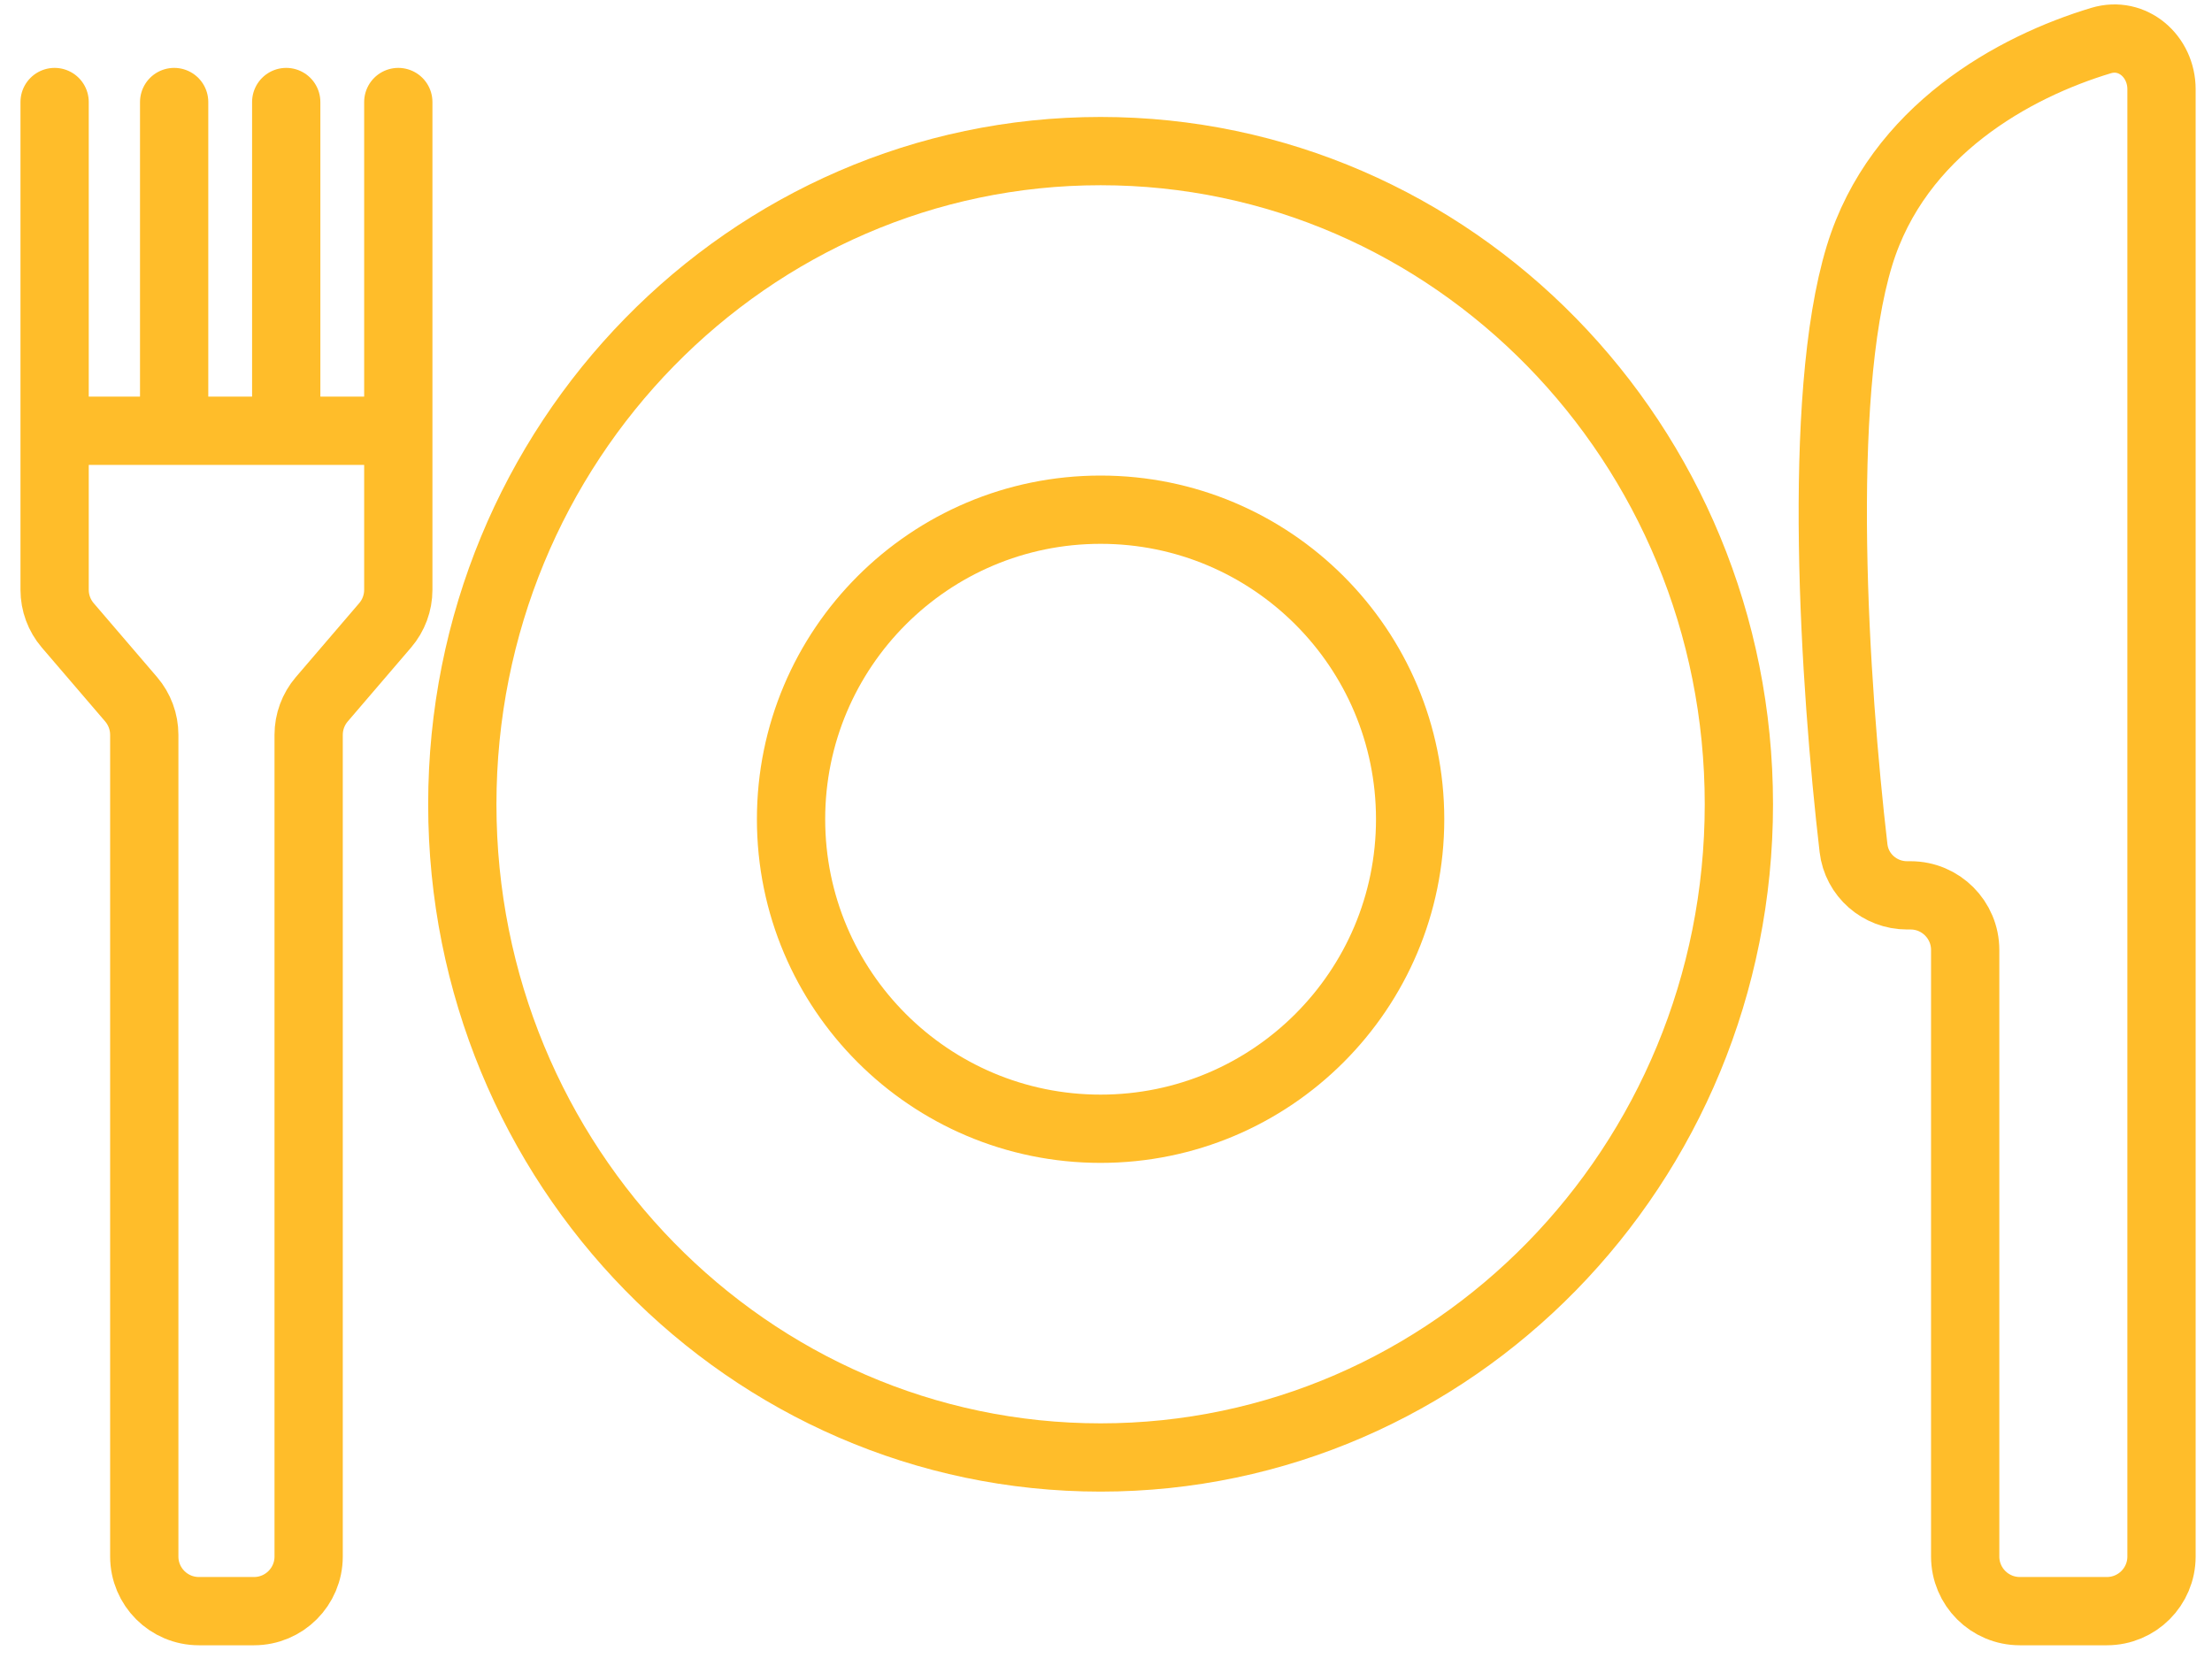 <?xml version="1.0" encoding="UTF-8"?> <svg xmlns="http://www.w3.org/2000/svg" width="81" height="61" viewBox="0 0 81 61" fill="none"> <path d="M2 3.736V15.774M14.585 3.736V15.774M14.585 15.774V21.6C14.585 22.077 14.414 22.539 14.103 22.901L11.783 25.608C11.473 25.971 11.302 26.432 11.302 26.91V57C11.302 58.105 10.406 59 9.302 59H7.283C6.178 59 5.283 58.105 5.283 57V26.91C5.283 26.432 5.112 25.971 4.802 25.608L2.481 22.901C2.171 22.539 2 22.077 2 21.6V15.774M14.585 15.774H10.481M2 15.774H6.377M6.377 15.774V3.736M6.377 15.774H10.481M10.481 15.774V3.736" stroke="#FFBD2A" stroke-width="2.5" stroke-linecap="round"></path> <path d="M63.675 29.453C63.675 42.689 53.184 53.373 40.302 53.373C27.419 53.373 16.929 42.689 16.929 29.453C16.929 16.216 27.419 5.533 40.302 5.533C53.184 5.533 63.675 16.216 63.675 29.453Z" stroke="#FFBD2A" stroke-width="2.5"></path> <circle cx="40.302" cy="30" r="11.335" stroke="#FFBD2A" stroke-width="2.5"></circle> <path d="M77.151 59H73.962C72.857 59 71.962 58.105 71.962 57V34.788C71.962 33.684 71.066 32.788 69.962 32.788H69.835C68.836 32.788 67.988 32.051 67.873 31.058C67.181 25.108 66.491 14.608 68.09 9.365C69.492 4.773 73.759 2.441 76.94 1.485C78.093 1.139 79.151 2.064 79.151 3.268V57C79.151 58.105 78.256 59 77.151 59Z" stroke="#FFBD2A" stroke-width="2.5" stroke-linecap="round"></path> </svg> 